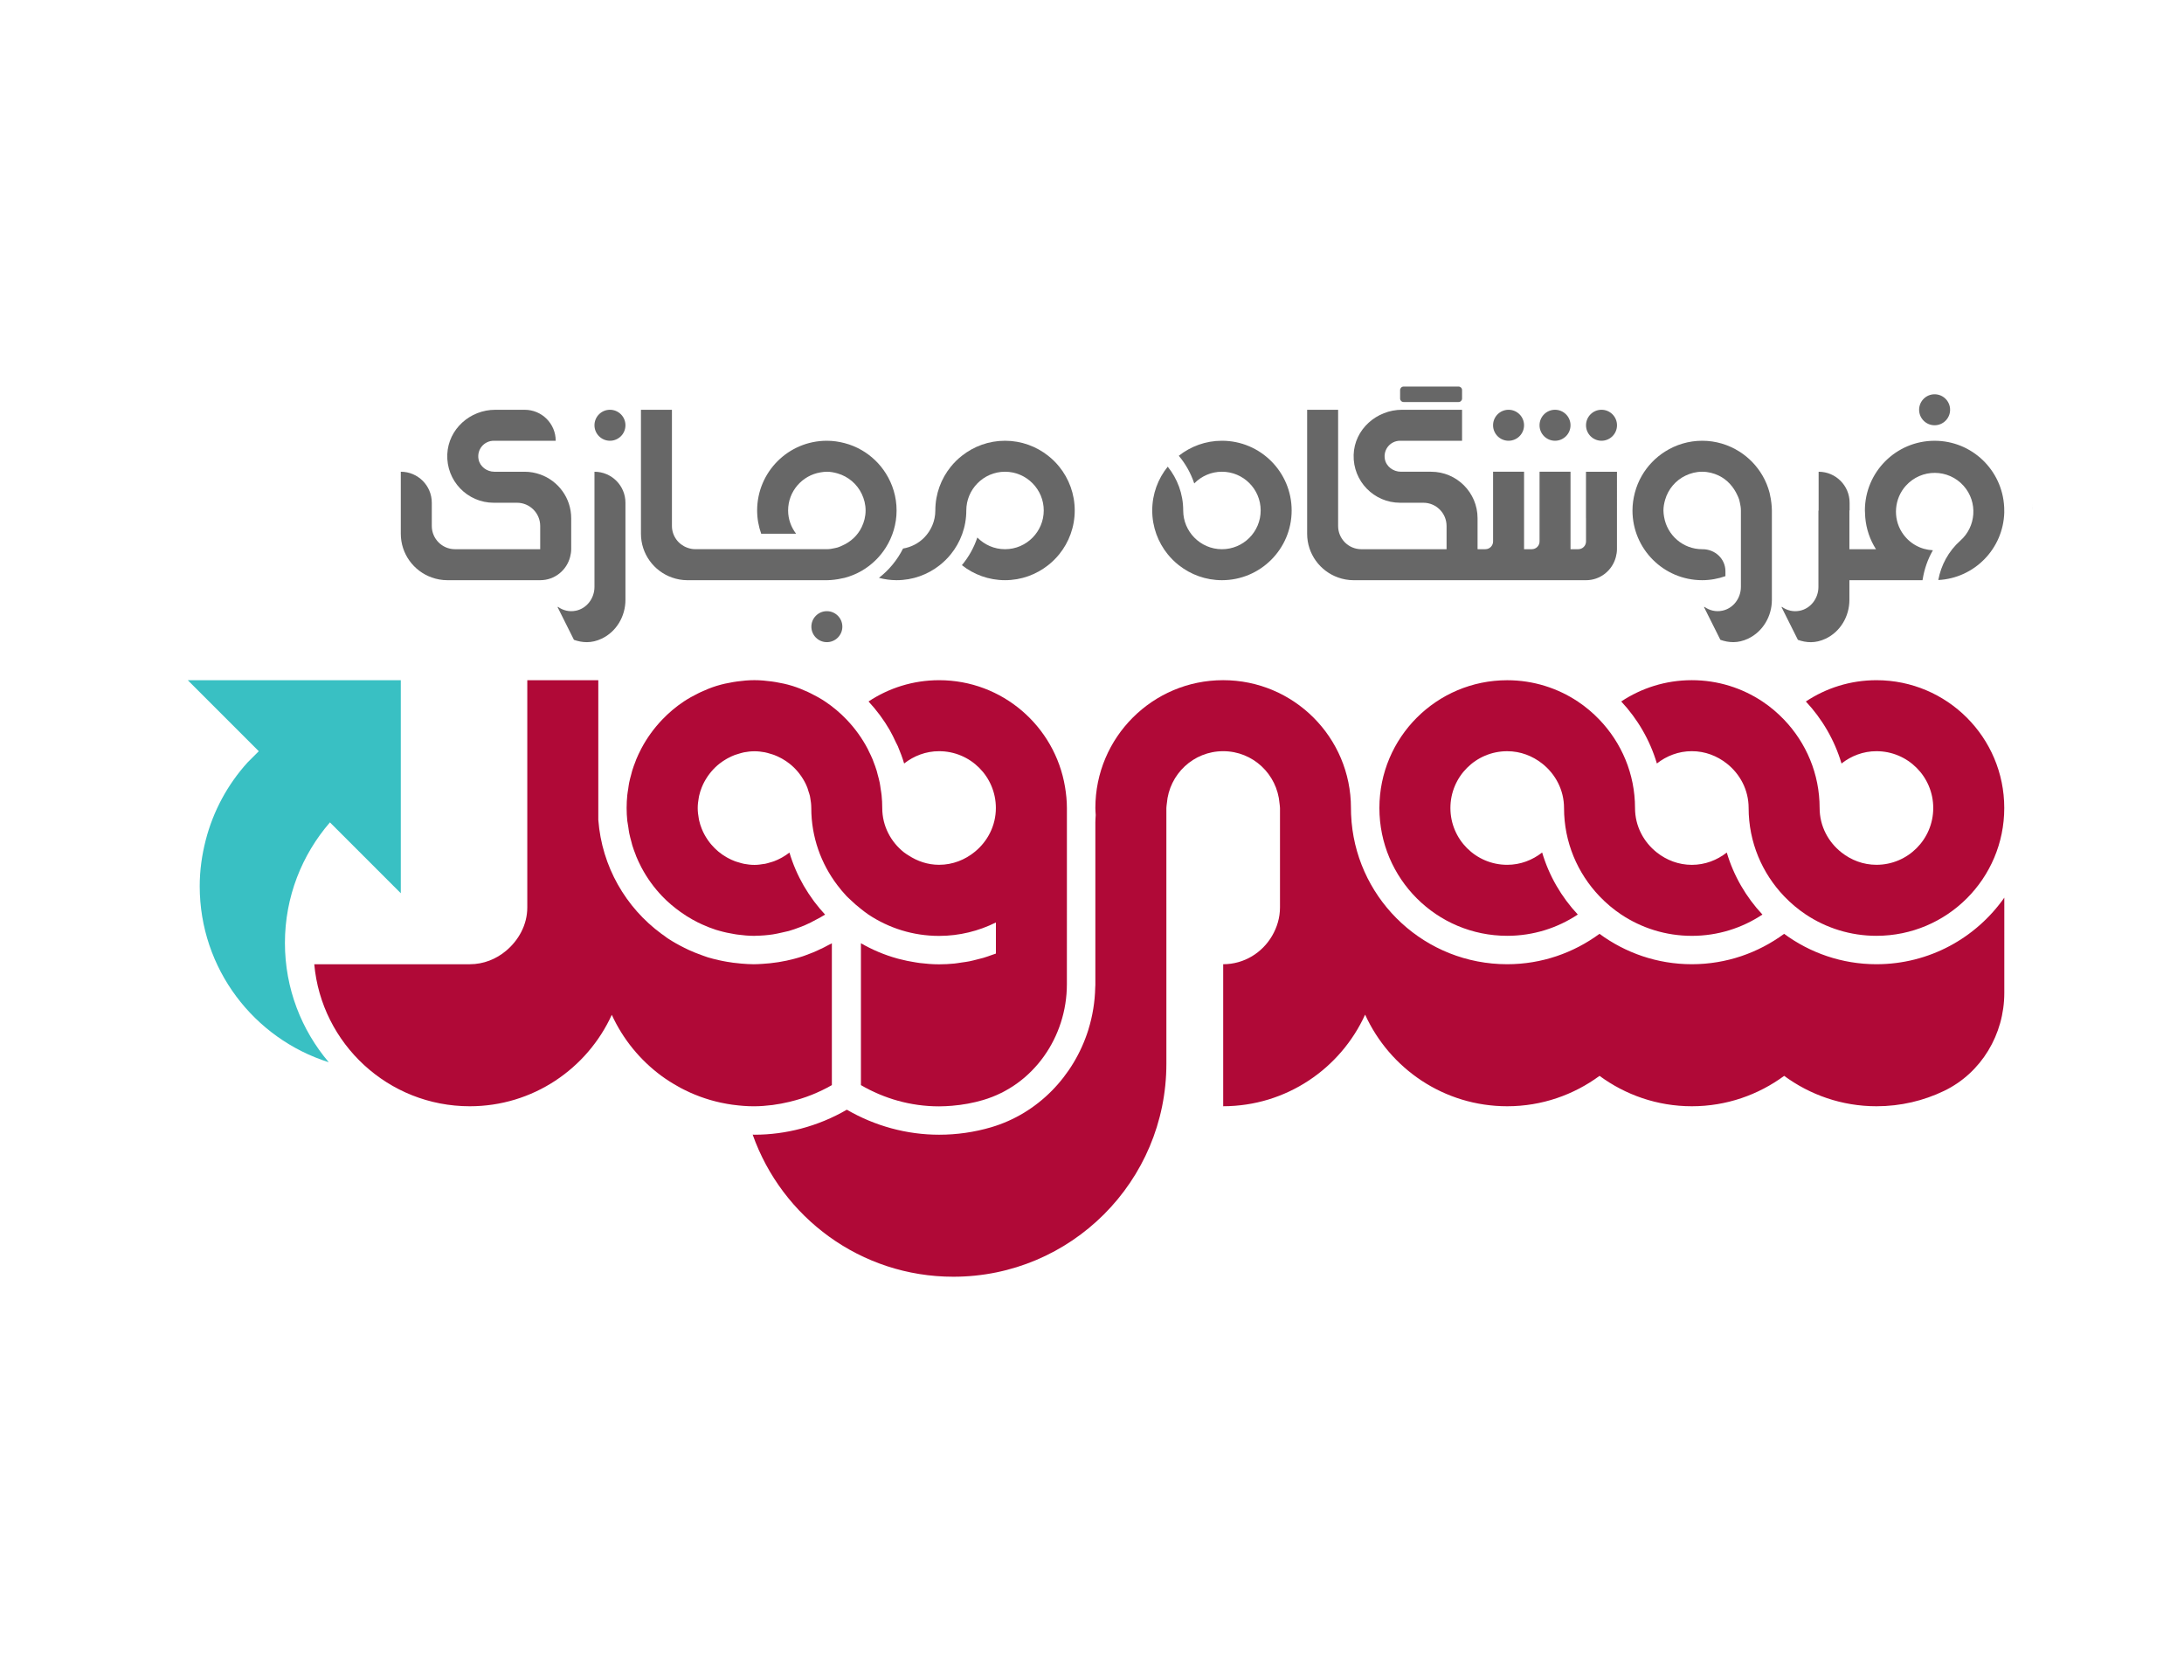 <?xml version="1.0" encoding="utf-8"?>
<!-- Generator: Adobe Illustrator 17.0.0, SVG Export Plug-In . SVG Version: 6.00 Build 0)  -->
<!DOCTYPE svg PUBLIC "-//W3C//DTD SVG 1.1//EN" "http://www.w3.org/Graphics/SVG/1.1/DTD/svg11.dtd">
<svg version="1.1" id="Layer_1" xmlns="http://www.w3.org/2000/svg" xmlns:xlink="http://www.w3.org/1999/xlink" x="0px" y="0px"
	 width="130px" height="100px" viewBox="0 0 130 100" enable-background="new 0 0 130 100" xml:space="preserve">
<path id="XMLID_548_" fill="#676767" d="M120.984,30.064c-0.001-0.011-0.003-0.023-0.003-0.034c0.001,0.023,0.003,0.047,0.004,0.07
	C120.983,30.088,120.984,30.076,120.984,30.064z"/>
<path id="XMLID_554_" opacity="0.28" fill="#676767" enable-background="new    " d="M120.991,30.247
	c0-0.05-0.006-0.098-0.007-0.147c0.005,0.09,0.002,0.179,0.001,0.269C120.986,30.328,120.991,30.288,120.991,30.247z"/>
<g id="XMLID_11_">
	<path fill="#39C0C3" d="M11.177,40.487l4.221,4.221l0.006,0.006l-0.678,0.678c-1.171,1.297-2.033,2.871-2.481,4.616
		c-0.225,0.876-0.357,1.79-0.357,2.737c0,4.916,3.228,9.076,7.68,10.48c-1.624-1.915-2.608-4.391-2.608-7.099
		c0-2.746,1.014-5.251,2.679-7.177l0.766,0.766l3.452,3.452v-3.756v-1.353v-2.126v-4.127v-1.318
		C23.857,40.487,11.177,40.487,11.177,40.487z"/>
</g>
<g id="XMLID_13_">
	<path fill="#B00937" d="M89.715,55.701c1.554,0,2.997-0.468,4.201-1.267c-0.97-1.038-1.707-2.294-2.122-3.692
		c-0.575,0.452-1.291,0.733-2.079,0.733c-1.867,0-3.381-1.514-3.381-3.381s1.514-3.381,3.381-3.381c0.788,0,1.504,0.281,2.079,0.733
		c0.787,0.619,1.303,1.569,1.303,2.649c0,2.039,0.807,3.887,2.113,5.253c0.39,0.408,0.822,0.774,1.294,1.088
		c1.204,0.799,2.647,1.267,4.201,1.267s2.997-0.468,4.201-1.267c-0.97-1.038-1.707-2.294-2.122-3.692
		c-0.575,0.452-1.291,0.733-2.079,0.733s-1.504-0.281-2.079-0.733c-0.787-0.619-1.303-1.569-1.303-2.648
		c0-2.039-0.807-3.887-2.113-5.253c-0.39-0.408-0.822-0.774-1.294-1.088c-1.204-0.799-2.647-1.267-4.201-1.267
		c-4.202,0-7.608,3.406-7.608,7.608C82.107,52.295,85.513,55.701,89.715,55.701z"/>
</g>
<g id="XMLID_14_">
	<path fill="#B00937" d="M111.693,40.486c-1.554,0-2.997,0.468-4.201,1.267c0.97,1.038,1.707,2.294,2.122,3.692
		c0.575-0.452,1.291-0.733,2.079-0.733c1.867,0,3.381,1.514,3.381,3.381s-1.514,3.381-3.381,3.381c-0.788,0-1.504-0.281-2.079-0.733
		c-0.787-0.619-1.303-1.569-1.303-2.648c0-2.039-0.807-3.887-2.113-5.253c-0.39-0.408-0.822-0.774-1.294-1.088
		c-1.204-0.799-2.647-1.267-4.201-1.267s-2.997,0.468-4.201,1.267c0.97,1.038,1.707,2.294,2.122,3.692
		c0.575-0.452,1.291-0.733,2.079-0.733s1.504,0.281,2.079,0.733c0.787,0.619,1.303,1.569,1.303,2.649
		c0,2.039,0.807,3.887,2.113,5.253c0.39,0.408,0.822,0.774,1.294,1.088c1.204,0.799,2.647,1.267,4.201,1.267
		c4.202,0,7.608-3.406,7.608-7.608C119.301,43.892,115.895,40.486,111.693,40.486z"/>
</g>
<g id="XMLID_15_">
	<path fill="#B00937" d="M111.693,57.392c-2.058,0-3.954-0.677-5.495-1.809c-1.541,1.132-3.436,1.809-5.495,1.809
		c-2.058,0-3.954-0.677-5.495-1.809c-1.541,1.132-3.436,1.809-5.495,1.809c-4.85,0-8.833-3.714-9.261-8.453v-0.001
		c-0.014-0.158-0.025-0.318-0.031-0.478c-0.005-0.122-0.007-0.244-0.007-0.367l0,0c0-4.202-3.406-7.608-7.608-7.608
		S65.2,43.892,65.2,48.094c0,0.143,0.014,0.282,0.021,0.423c-0.008,0.141-0.021,0.28-0.021,0.423v0.08v0.502v3.91v0.448v0.134v0.535
		v3.692v0.343v0.047c0,0.048-0.007,0.095-0.008,0.143c-0.018,0.857-0.156,1.69-0.399,2.482c-0.007,0.023-0.012,0.046-0.02,0.068
		c-0.869,2.742-3.003,4.957-5.775,5.772c-1.002,0.295-2.044,0.444-3.097,0.444c-1.919,0-3.819-0.515-5.494-1.489
		c-0.861,0.5-1.781,0.877-2.732,1.128c-0.901,0.237-1.829,0.361-2.763,0.361c-0.037,0-0.074-0.007-0.111-0.007
		c1.74,4.925,6.424,8.46,11.946,8.46c7.003,0,12.68-5.677,12.68-12.68l0,0v-0.321v-0.524v-0.845v-7.608V53.17v-2.54v-2.536
		c0-0.094,0.02-0.182,0.028-0.275c0.142-1.737,1.58-3.107,3.354-3.107c1.773,0,3.21,1.369,3.353,3.104
		c0.008,0.093,0.028,0.182,0.028,0.277v5.917c0,0.619-0.179,1.192-0.469,1.691c-0.586,1.006-1.664,1.691-2.912,1.691v5.595v1.167
		v1.626v0.065c3.757-0.005,6.985-2.242,8.448-5.453c1.464,3.215,4.696,5.454,8.459,5.454c2.058,0,3.954-0.677,5.495-1.809
		c1.54,1.132,3.436,1.809,5.495,1.809c2.058,0,3.954-0.677,5.495-1.809c1.54,1.132,3.436,1.809,5.495,1.809
		c1.442,0,2.807-0.329,4.025-0.915c2.219-1.069,3.583-3.366,3.583-5.829V53.43C117.621,55.825,114.842,57.392,111.693,57.392z"/>
</g>
<g id="XMLID_9_">
	<path fill="#B00937" d="M49.263,56.276c-0.057,0.029-0.109,0.058-0.166,0.088c-0.018,0.009-0.036,0.019-0.053,0.028
		c-0.141,0.071-0.284,0.139-0.429,0.203c-0.084,0.037-0.169,0.074-0.255,0.109c-0.156,0.064-0.311,0.123-0.462,0.176
		c-0.046,0.016-0.092,0.033-0.138,0.048c-0.162,0.053-0.327,0.1-0.493,0.144c-0.292,0.079-0.59,0.141-0.892,0.19
		c-0.031,0.005-0.062,0.009-0.092,0.014c-0.3,0.046-0.604,0.08-0.913,0.096c-0.166,0.009-0.332,0.021-0.501,0.021
		c-0.247,0-0.491-0.018-0.733-0.037c-0.162-0.013-0.321-0.03-0.48-0.051c-0.126-0.016-0.25-0.036-0.375-0.057
		c-0.163-0.028-0.325-0.058-0.485-0.095c-0.221-0.05-0.44-0.103-0.655-0.168c-0.054-0.016-0.106-0.036-0.158-0.055
		c-0.022-0.008-0.044-0.016-0.067-0.023c-0.055-0.018-0.108-0.04-0.162-0.059c-0.253-0.09-0.5-0.189-0.742-0.299
		c-0.09-0.041-0.179-0.085-0.267-0.129c-0.344-0.171-0.679-0.356-0.997-0.567c-0.006-0.004-0.012-0.007-0.018-0.011
		c-0.079-0.053-0.153-0.117-0.231-0.173c-0.041-0.029-0.085-0.055-0.125-0.085c-2.125-1.562-3.551-4.002-3.761-6.787v-2.773v-5.537
		h-4.227v5.537v7.988c0,1.042-0.524,1.963-1.266,2.583c-0.587,0.491-1.333,0.798-2.158,0.798h-6.72h-2.536
		c0.428,4.739,4.406,8.453,9.256,8.453c3.758,0,6.988-2.234,8.454-5.443c0.663,1.45,1.687,2.699,2.956,3.635
		c0.316,0.233,0.65,0.441,0.994,0.633c0.04,0.023,0.08,0.047,0.12,0.069c0.154,0.083,0.311,0.159,0.47,0.233
		c0.043,0.02,0.086,0.042,0.13,0.062c0.161,0.072,0.326,0.139,0.492,0.202c0.043,0.016,0.085,0.033,0.129,0.049
		c0.171,0.062,0.344,0.119,0.519,0.171c0.039,0.012,0.078,0.023,0.117,0.034c0.181,0.051,0.364,0.098,0.55,0.138
		c0.033,0.007,0.066,0.014,0.099,0.02c0.193,0.04,0.388,0.075,0.585,0.103c0.022,0.003,0.043,0.005,0.065,0.008
		c0.402,0.053,0.81,0.088,1.227,0.088c0.376,0,0.744-0.031,1.107-0.075c0.352-0.047,0.697-0.112,1.037-0.194
		c0.006-0.002,0.012-0.004,0.019-0.006c0.43-0.105,0.85-0.233,1.254-0.395c0.009-0.004,0.019-0.006,0.028-0.01
		c0.415-0.168,0.818-0.358,1.201-0.58l0,0v-0.003v-0.76v-1.484v-6.195C49.439,56.187,49.349,56.232,49.263,56.276z"/>
</g>
<g id="XMLID_30_">
	<path fill="#B00937" d="M37.4,49.235c0.018,0.12,0.031,0.242,0.055,0.361c0.034,0.169,0.08,0.334,0.125,0.499
		c0.019,0.069,0.033,0.141,0.054,0.21c0.059,0.194,0.129,0.383,0.203,0.57c0.014,0.036,0.025,0.073,0.039,0.108
		c0.086,0.207,0.181,0.409,0.284,0.607c0.006,0.012,0.011,0.025,0.018,0.037c0.333,0.631,0.752,1.209,1.24,1.72
		c0.329,0.344,0.694,0.65,1.081,0.928c0.116,0.083,0.234,0.163,0.353,0.239c0.224,0.14,0.452,0.273,0.69,0.391
		c0.085,0.043,0.172,0.081,0.258,0.121c0.265,0.12,0.537,0.229,0.818,0.318c0.057,0.018,0.116,0.033,0.173,0.05
		c0.315,0.092,0.636,0.159,0.961,0.211c0.046,0.007,0.091,0.015,0.137,0.021c0.335,0.045,0.675,0.077,1.022,0.077
		c0.011,0,0.022-0.002,0.033-0.002c0.017,0,0.032-0.003,0.049-0.004c0.338-0.004,0.675-0.031,1.01-0.081
		c0.174-0.026,0.344-0.066,0.516-0.104c0.099-0.02,0.197-0.043,0.294-0.067c0.045-0.011,0.092-0.019,0.137-0.031
		c0.232-0.066,0.459-0.147,0.685-0.235c0.084-0.033,0.17-0.062,0.252-0.098c0.247-0.106,0.488-0.227,0.723-0.36
		c0.169-0.093,0.343-0.178,0.503-0.284l0,0c-0.219-0.235-0.426-0.481-0.62-0.738c-0.014-0.019-0.028-0.037-0.042-0.056
		c-0.012-0.016-0.024-0.032-0.035-0.048c-0.2-0.272-0.387-0.554-0.557-0.847c-0.006-0.011-0.014-0.022-0.02-0.033
		c-0.355-0.616-0.641-1.275-0.848-1.97c-0.134,0.105-0.274,0.198-0.423,0.283c-0.028,0.016-0.056,0.03-0.084,0.046
		c-0.13,0.069-0.261,0.132-0.4,0.184c-0.077,0.03-0.158,0.05-0.238,0.074c-0.104,0.03-0.206,0.065-0.315,0.085
		c-0.02,0.004-0.042,0.003-0.063,0.006c-0.181,0.032-0.365,0.056-0.556,0.056c-0.212,0-0.418-0.024-0.619-0.062
		c-0.108-0.02-0.21-0.054-0.315-0.085c-0.08-0.024-0.16-0.044-0.237-0.074c-0.139-0.052-0.271-0.115-0.401-0.184
		c-0.028-0.015-0.056-0.03-0.084-0.046c-0.35-0.198-0.658-0.455-0.916-0.76c-0.026-0.031-0.052-0.062-0.078-0.094
		c-0.089-0.114-0.172-0.231-0.246-0.356c-0.058-0.096-0.113-0.195-0.161-0.297c-0.031-0.066-0.061-0.132-0.087-0.2
		c-0.064-0.16-0.116-0.325-0.154-0.496l0,0c-0.009-0.04-0.014-0.081-0.022-0.121c-0.036-0.197-0.061-0.398-0.061-0.606
		s0.025-0.409,0.061-0.606c0.007-0.041,0.013-0.081,0.022-0.121c0.038-0.171,0.09-0.336,0.154-0.496
		c0.027-0.069,0.056-0.134,0.087-0.201c0.049-0.102,0.103-0.201,0.161-0.297c0.074-0.125,0.156-0.242,0.245-0.355
		c0.026-0.032,0.052-0.064,0.078-0.095c0.148-0.176,0.312-0.335,0.493-0.477l0,0l0,0c0.134-0.105,0.274-0.198,0.423-0.283
		c0.028-0.016,0.056-0.031,0.085-0.046c0.13-0.069,0.261-0.132,0.4-0.184c0.077-0.029,0.158-0.05,0.237-0.074
		c0.104-0.03,0.206-0.065,0.315-0.085c0.201-0.039,0.407-0.062,0.619-0.062c0.213,0,0.418,0.024,0.619,0.062
		c0.108,0.02,0.21,0.054,0.315,0.085c0.08,0.024,0.161,0.044,0.238,0.074c0.139,0.052,0.27,0.115,0.4,0.184
		c0.028,0.015,0.057,0.03,0.085,0.046c0.149,0.084,0.289,0.178,0.423,0.283l0,0l0,0c0.181,0.142,0.345,0.301,0.493,0.477
		c0.027,0.031,0.053,0.063,0.078,0.095c0.089,0.114,0.171,0.231,0.245,0.355c0.058,0.096,0.113,0.195,0.161,0.297
		c0.031,0.066,0.061,0.132,0.087,0.201c0.028,0.071,0.045,0.148,0.069,0.222c0.029,0.091,0.064,0.18,0.085,0.275l0,0
		c0.009,0.04,0.014,0.081,0.022,0.121c0.036,0.197,0.061,0.398,0.061,0.606c0,1.726,0.583,3.311,1.552,4.587
		c0.176,0.231,0.36,0.456,0.561,0.666c0.07,0.073,0.148,0.137,0.22,0.207c0.198,0.192,0.405,0.373,0.623,0.542
		c0.148,0.115,0.294,0.234,0.451,0.338c1.204,0.799,2.647,1.267,4.201,1.267c1.216,0,2.362-0.293,3.381-0.8v1.847v0.005
		c-0.068,0.027-0.139,0.046-0.208,0.071c-0.177,0.064-0.353,0.128-0.535,0.182c-0.115,0.034-0.234,0.06-0.351,0.09
		c-0.164,0.042-0.327,0.086-0.494,0.119c-0.159,0.031-0.322,0.051-0.485,0.074c-0.132,0.019-0.262,0.044-0.396,0.057
		c-0.301,0.03-0.605,0.046-0.913,0.046c-0.39,0-0.773-0.032-1.151-0.078c-0.087-0.011-0.172-0.026-0.257-0.039
		c-0.327-0.05-0.647-0.116-0.962-0.199c-0.041-0.011-0.082-0.02-0.123-0.032c-0.764-0.212-1.487-0.518-2.159-0.907v8.445
		c1.369,0.797,2.953,1.264,4.651,1.264c0.263,0,0.522-0.016,0.781-0.036c0.633-0.053,1.249-0.166,1.839-0.34
		c3.006-0.884,4.988-3.757,4.988-6.89v-0.343V53.43v-0.833v-4.503c0-0.429-0.044-0.847-0.112-1.257
		c-0.6-3.602-3.723-6.351-7.495-6.351c-1.554,0-2.997,0.468-4.201,1.267l0,0c0.235,0.252,0.456,0.517,0.662,0.794l0,0
		c0.012,0.016,0.023,0.031,0.035,0.047l0,0c0.2,0.272,0.386,0.553,0.556,0.847l0,0c0.139,0.239,0.257,0.49,0.374,0.741
		c0.039,0.084,0.088,0.162,0.125,0.248c0.004,0.008,0.006,0.018,0.009,0.026c0.137,0.321,0.258,0.65,0.359,0.989
		c0.575-0.452,1.291-0.733,2.079-0.733c1.867,0,3.381,1.514,3.381,3.381c0,1.053-0.491,1.981-1.245,2.601
		c-0.584,0.48-1.321,0.78-2.136,0.78c-0.676,0-1.293-0.215-1.82-0.56c-0.087-0.057-0.178-0.109-0.259-0.173
		c-0.787-0.619-1.303-1.569-1.303-2.648c0-0.258-0.013-0.513-0.039-0.764c-0.013-0.128-0.037-0.252-0.056-0.378
		c-0.018-0.12-0.031-0.242-0.055-0.361c-0.034-0.169-0.08-0.333-0.125-0.498c-0.019-0.07-0.033-0.142-0.054-0.211
		c-0.059-0.193-0.129-0.381-0.202-0.567c-0.014-0.036-0.025-0.074-0.04-0.11c-0.071-0.173-0.153-0.34-0.237-0.506
		c-0.016-0.032-0.03-0.067-0.046-0.099c-0.007-0.013-0.012-0.026-0.019-0.039c-0.333-0.63-0.751-1.209-1.24-1.72v-0.001
		c-0.39-0.408-0.822-0.774-1.294-1.088c-0.273-0.181-0.562-0.34-0.859-0.486c-0.055-0.027-0.11-0.054-0.166-0.08
		c-0.305-0.141-0.618-0.267-0.943-0.367c-0.003-0.001-0.007-0.001-0.01-0.002c-0.31-0.095-0.632-0.163-0.957-0.218
		c-0.081-0.014-0.162-0.026-0.244-0.037c-0.335-0.045-0.675-0.077-1.022-0.077c-0.348,0-0.687,0.031-1.022,0.077
		c-0.082,0.011-0.163,0.024-0.244,0.037c-0.326,0.055-0.647,0.123-0.957,0.218c-0.003,0.001-0.007,0.001-0.01,0.002
		c-0.325,0.1-0.638,0.226-0.943,0.367c-0.056,0.026-0.111,0.053-0.166,0.08c-0.296,0.146-0.586,0.305-0.859,0.486
		c-0.472,0.313-0.904,0.68-1.293,1.087l-0.001,0.001c-0.488,0.511-0.907,1.089-1.24,1.72c-0.007,0.013-0.012,0.026-0.019,0.039
		c-0.103,0.197-0.198,0.399-0.283,0.605c-0.015,0.036-0.026,0.074-0.04,0.11c-0.074,0.186-0.143,0.374-0.202,0.567
		c-0.021,0.069-0.041,0.161-0.06,0.231c-0.045,0.165-0.085,0.308-0.119,0.477c-0.024,0.118-0.037,0.24-0.055,0.361
		c-0.019,0.126-0.043,0.25-0.056,0.378c-0.025,0.251-0.039,0.506-0.039,0.764s0.013,0.513,0.039,0.764
		C37.356,48.985,37.38,49.109,37.4,49.235z"/>
</g>
<g id="XMLID_22_">
	<path id="XMLID_65_" fill="#676767" d="M72.734,26.234c-0.971,0-1.861,0.336-2.568,0.894c0.403,0.481,0.717,1.039,0.92,1.647
		c0.419-0.429,1.001-0.697,1.648-0.697c1.273,0,2.306,1.032,2.306,2.306s-1.032,2.306-2.306,2.306c-0.647,0-1.229-0.268-1.648-0.697
		c-0.406-0.416-0.657-0.982-0.657-1.609c0-0.987-0.346-1.893-0.922-2.606c-0.576,0.712-0.922,1.618-0.922,2.606
		s0.346,1.893,0.922,2.606c0.195,0.241,0.416,0.458,0.659,0.65c0.707,0.558,1.598,0.894,2.568,0.894c2.292,0,4.15-1.858,4.15-4.15
		C76.884,28.092,75.026,26.234,72.734,26.234z"/>
	<path id="XMLID_64_" fill="#676767" d="M62.391,27.128c-0.707-0.558-1.598-0.894-2.568-0.894c-0.971,0-1.861,0.336-2.568,0.894
		c-0.243,0.192-0.465,0.409-0.659,0.65c-0.576,0.712-0.922,1.618-0.922,2.606c0,0.627-0.252,1.193-0.657,1.609
		c-0.334,0.342-0.774,0.574-1.265,0.657c-0.343,0.685-0.835,1.28-1.435,1.744c0.337,0.088,0.688,0.14,1.052,0.14
		c0.971,0,1.861-0.336,2.568-0.894c0.243-0.192,0.465-0.409,0.659-0.65c0.576-0.712,0.922-1.618,0.922-2.606
		c0-0.627,0.252-1.193,0.657-1.609c0.419-0.429,1.001-0.697,1.648-0.697s1.229,0.268,1.648,0.697
		c0.406,0.416,0.657,0.982,0.657,1.609s-0.252,1.193-0.657,1.609c-0.419,0.429-1.001,0.697-1.648,0.697s-1.229-0.268-1.648-0.697
		c-0.204,0.608-0.517,1.166-0.92,1.647c0.707,0.558,1.598,0.894,2.568,0.894c0.971,0,1.861-0.336,2.568-0.894
		c0.243-0.192,0.465-0.409,0.659-0.65c0.576-0.712,0.922-1.618,0.922-2.606s-0.346-1.893-0.922-2.606
		C62.856,27.537,62.634,27.32,62.391,27.128z"/>
	<path id="XMLID_63_" fill="#676767" d="M53.368,30.384c0-0.811-0.236-1.565-0.639-2.205c-0.359-0.571-0.852-1.047-1.436-1.385
		c-0.317-0.184-0.66-0.325-1.023-0.42c-0.337-0.088-0.688-0.14-1.052-0.14c-2.292,0-4.15,1.858-4.15,4.15
		c0,0.486,0.088,0.95,0.241,1.383h2.077c-0.293-0.385-0.474-0.861-0.474-1.383c0-1.142,0.833-2.084,1.923-2.267
		c0.125-0.021,0.252-0.039,0.383-0.039c0.223,0,0.434,0.042,0.639,0.101c0.636,0.184,1.156,0.629,1.436,1.216
		c0.144,0.301,0.231,0.633,0.231,0.988s-0.087,0.688-0.231,0.988c-0.237,0.496-0.65,0.879-1.153,1.1
		c-0.093,0.041-0.184,0.087-0.284,0.116c-0.058,0.017-0.118,0.028-0.177,0.041c-0.149,0.034-0.301,0.06-0.461,0.06h-0.361h-0.562
		h-1.844h-0.684h-2.244h-1.222h-0.922c-0.163,0-0.316-0.033-0.461-0.085c-0.536-0.191-0.922-0.697-0.922-1.299v-2.145V24.39h-1.844
		v7.378c0,1.204,0.771,2.226,1.844,2.606c0.289,0.102,0.598,0.161,0.922,0.161h1.383h4.15h1.844h0.922
		c0.157,0,0.309-0.014,0.461-0.032c0.157-0.018,0.31-0.047,0.461-0.082c0.043-0.01,0.088-0.015,0.13-0.026
		c0.363-0.095,0.706-0.236,1.023-0.42c0.584-0.339,1.077-0.815,1.436-1.385C53.131,31.949,53.368,31.195,53.368,30.384z"/>
	<path id="XMLID_62_" fill="#676767" d="M23.857,28.078L23.857,28.078v3.689c0,1.204,0.771,2.226,1.844,2.606
		c0.289,0.102,0.598,0.161,0.922,0.161h4.611h0.922c0.858,0,1.574-0.589,1.779-1.383C33.973,33.003,34,32.85,34,32.69v-1.844
		c0-1.204-0.771-2.226-1.844-2.606c-0.289-0.102-0.598-0.161-0.922-0.161h-1.083H29.43c-0.446,0-0.858-0.298-0.944-0.736
		c-0.115-0.591,0.334-1.108,0.904-1.108h1.844h1.844l0,0c0-1.019-0.826-1.844-1.844-1.844l0,0h-1.758
		c-1.495,0-2.785,1.148-2.851,2.641c-0.07,1.585,1.194,2.892,2.764,2.892h0.046h1.037h0.3c0.764,0,1.383,0.619,1.383,1.383v0.461
		v0.922h-0.922H29.23h-2.145c-0.764,0-1.383-0.619-1.383-1.383v-1.383C25.702,28.904,24.876,28.078,23.857,28.078z"/>
	<path id="XMLID_61_" fill="#676767" d="M94.406,30.845v1.383c0,0.255-0.206,0.461-0.461,0.461h-0.461v-4.611H91.64v4.15
		c0,0.255-0.206,0.461-0.461,0.461h-0.461v-4.611h-1.844v4.15c0,0.255-0.206,0.461-0.461,0.461H87.95v-1.844
		c0-1.528-1.239-2.767-2.767-2.767H84.1h-0.712c-0.459,0-0.885-0.314-0.959-0.767c-0.094-0.578,0.35-1.077,0.91-1.077h1.844h1.844
		V24.39h-1.844h-1.728c-1.515,0-2.836,1.167-2.881,2.682c-0.047,1.567,1.209,2.852,2.765,2.852h0.046h1.037h0.3
		c0.764,0,1.383,0.619,1.383,1.383v0.461v0.461v0.415v0.046h-2.927h-2.145c-0.764,0-1.383-0.619-1.383-1.383v-2.145V24.39h-1.844
		v7.378c0,1.204,0.771,2.226,1.844,2.606c0.289,0.102,0.598,0.161,0.922,0.161h5.533h1.844h6.455c0.858,0,1.574-0.589,1.779-1.383
		c0.038-0.148,0.065-0.301,0.065-0.461V28.08h-1.844v2.765H94.406z"/>
	<path id="XMLID_60_" fill="#676767" d="M35.385,30.403v1.825v1.43v1.276c0,0.67-0.45,1.281-1.107,1.416
		c-0.401,0.082-0.767-0.02-1.057-0.224c-0.016-0.011-0.035,0.005-0.026,0.022l0.807,1.614l0.161,0.322
		c0.49,0.172,1.039,0.221,1.652-0.07c0.881-0.418,1.414-1.335,1.414-2.31v-0.709v-2.767v-1.825v-0.48
		c0-1.019-0.826-1.844-1.844-1.844l0,0V30.403z"/>
	<path id="XMLID_59_" fill="#676767" d="M105.358,29.462c-0.01-0.043-0.015-0.088-0.026-0.13c-0.095-0.363-0.236-0.706-0.42-1.023
		c-0.339-0.584-0.815-1.077-1.385-1.436c-0.639-0.402-1.394-0.639-2.205-0.639s-1.565,0.236-2.205,0.639
		c-0.571,0.359-1.047,0.852-1.386,1.436c-0.184,0.317-0.325,0.66-0.42,1.023c-0.088,0.337-0.14,0.688-0.14,1.052
		c0,2.292,1.858,4.15,4.15,4.15c0.486,0,0.95-0.088,1.383-0.241v-0.287c0-0.747-0.62-1.321-1.368-1.316c-0.005,0-0.01,0-0.016,0
		c-1.142,0-2.084-0.833-2.267-1.923c-0.021-0.125-0.039-0.252-0.039-0.383c0-0.223,0.042-0.434,0.101-0.639
		c0.184-0.636,0.629-1.156,1.216-1.436c0.301-0.144,0.633-0.231,0.988-0.231c0.355,0,0.688,0.087,0.989,0.231
		c0.502,0.24,0.884,0.672,1.112,1.179c0.038,0.084,0.078,0.167,0.104,0.257c0.017,0.058,0.028,0.118,0.041,0.177
		c0.034,0.149,0.06,0.301,0.06,0.461v0.019v0.341v1.945v0.969v1.276c0,0.67-0.45,1.281-1.107,1.416
		c-0.401,0.082-0.767-0.02-1.057-0.224c-0.016-0.011-0.035,0.005-0.026,0.022l0.807,1.614l0.161,0.322
		c0.49,0.172,1.039,0.221,1.652-0.07c0.881-0.418,1.414-1.335,1.414-2.31v-0.709v-2.306v-2.286v-0.019
		c0-0.157-0.014-0.309-0.032-0.461C105.422,29.766,105.393,29.613,105.358,29.462z"/>
	<circle id="XMLID_58_" fill="#676767" cx="36.307" cy="25.312" r="0.922"/>
	<circle id="XMLID_51_" fill="#676767" cx="49.218" cy="37.3" r="0.922"/>
	<circle id="XMLID_50_" fill="#676767" cx="89.795" cy="25.312" r="0.922"/>
	<circle id="XMLID_49_" fill="#676767" cx="92.561" cy="25.312" r="0.922"/>
	<circle id="XMLID_34_" fill="#676767" cx="95.328" cy="25.312" r="0.922"/>
	<circle id="XMLID_33_" fill="#676767" cx="115.155" cy="24.39" r="0.922"/>
	<path id="XMLID_32_" fill="#676767" d="M119.298,30.24c-0.001-0.023-0.002-0.046-0.003-0.069c-0.112-2.192-1.919-3.936-4.139-3.936
		c-2.292,0-4.15,1.858-4.15,4.15c0,0.045,0.005,0.089,0.007,0.134c0.003,0.082,0.005,0.164,0.012,0.244
		c0.002,0.023,0.004,0.046,0.006,0.069c0.059,0.648,0.269,1.286,0.635,1.857h-1.582v-2.286c0-0.011-0.009-0.019-0.019-0.019h0.031
		v-0.461c0-1.019-0.826-1.844-1.844-1.844l0,0v2.306h0.007c-0.011,0-0.019,0.009-0.019,0.019v3.255v1.276
		c0,0.67-0.45,1.281-1.107,1.416c-0.401,0.082-0.767-0.02-1.057-0.224c-0.016-0.011-0.035,0.005-0.026,0.022l0.807,1.614
		l0.161,0.322c0.49,0.172,1.039,0.221,1.652-0.07c0.881-0.418,1.414-1.335,1.414-2.31v-0.709v-0.461h4.351v-0.001l0,0
		c0.003-0.022,0.009-0.043,0.013-0.064c0.096-0.598,0.298-1.181,0.606-1.718c-0.713-0.033-1.41-0.391-1.844-1.069
		c-0.549-0.858-0.451-2.01,0.231-2.768c0.937-1.04,2.538-1.012,3.442,0.003c0.43,0.483,0.617,1.096,0.575,1.694
		c-0.041,0.579-0.296,1.144-0.764,1.561c-0.718,0.639-1.158,1.473-1.319,2.351c2.15-0.112,3.865-1.856,3.927-4.019
		C119.3,30.416,119.302,30.328,119.298,30.24z"/>
	<path id="XMLID_23_" fill="#676767" d="M83.549,23.929h3.27c0.116,0,0.209-0.094,0.209-0.209v-0.503
		c0-0.116-0.094-0.209-0.209-0.209h-3.27c-0.116,0-0.209,0.094-0.209,0.209v0.503C83.339,23.835,83.433,23.929,83.549,23.929z"/>
</g>
</svg>
